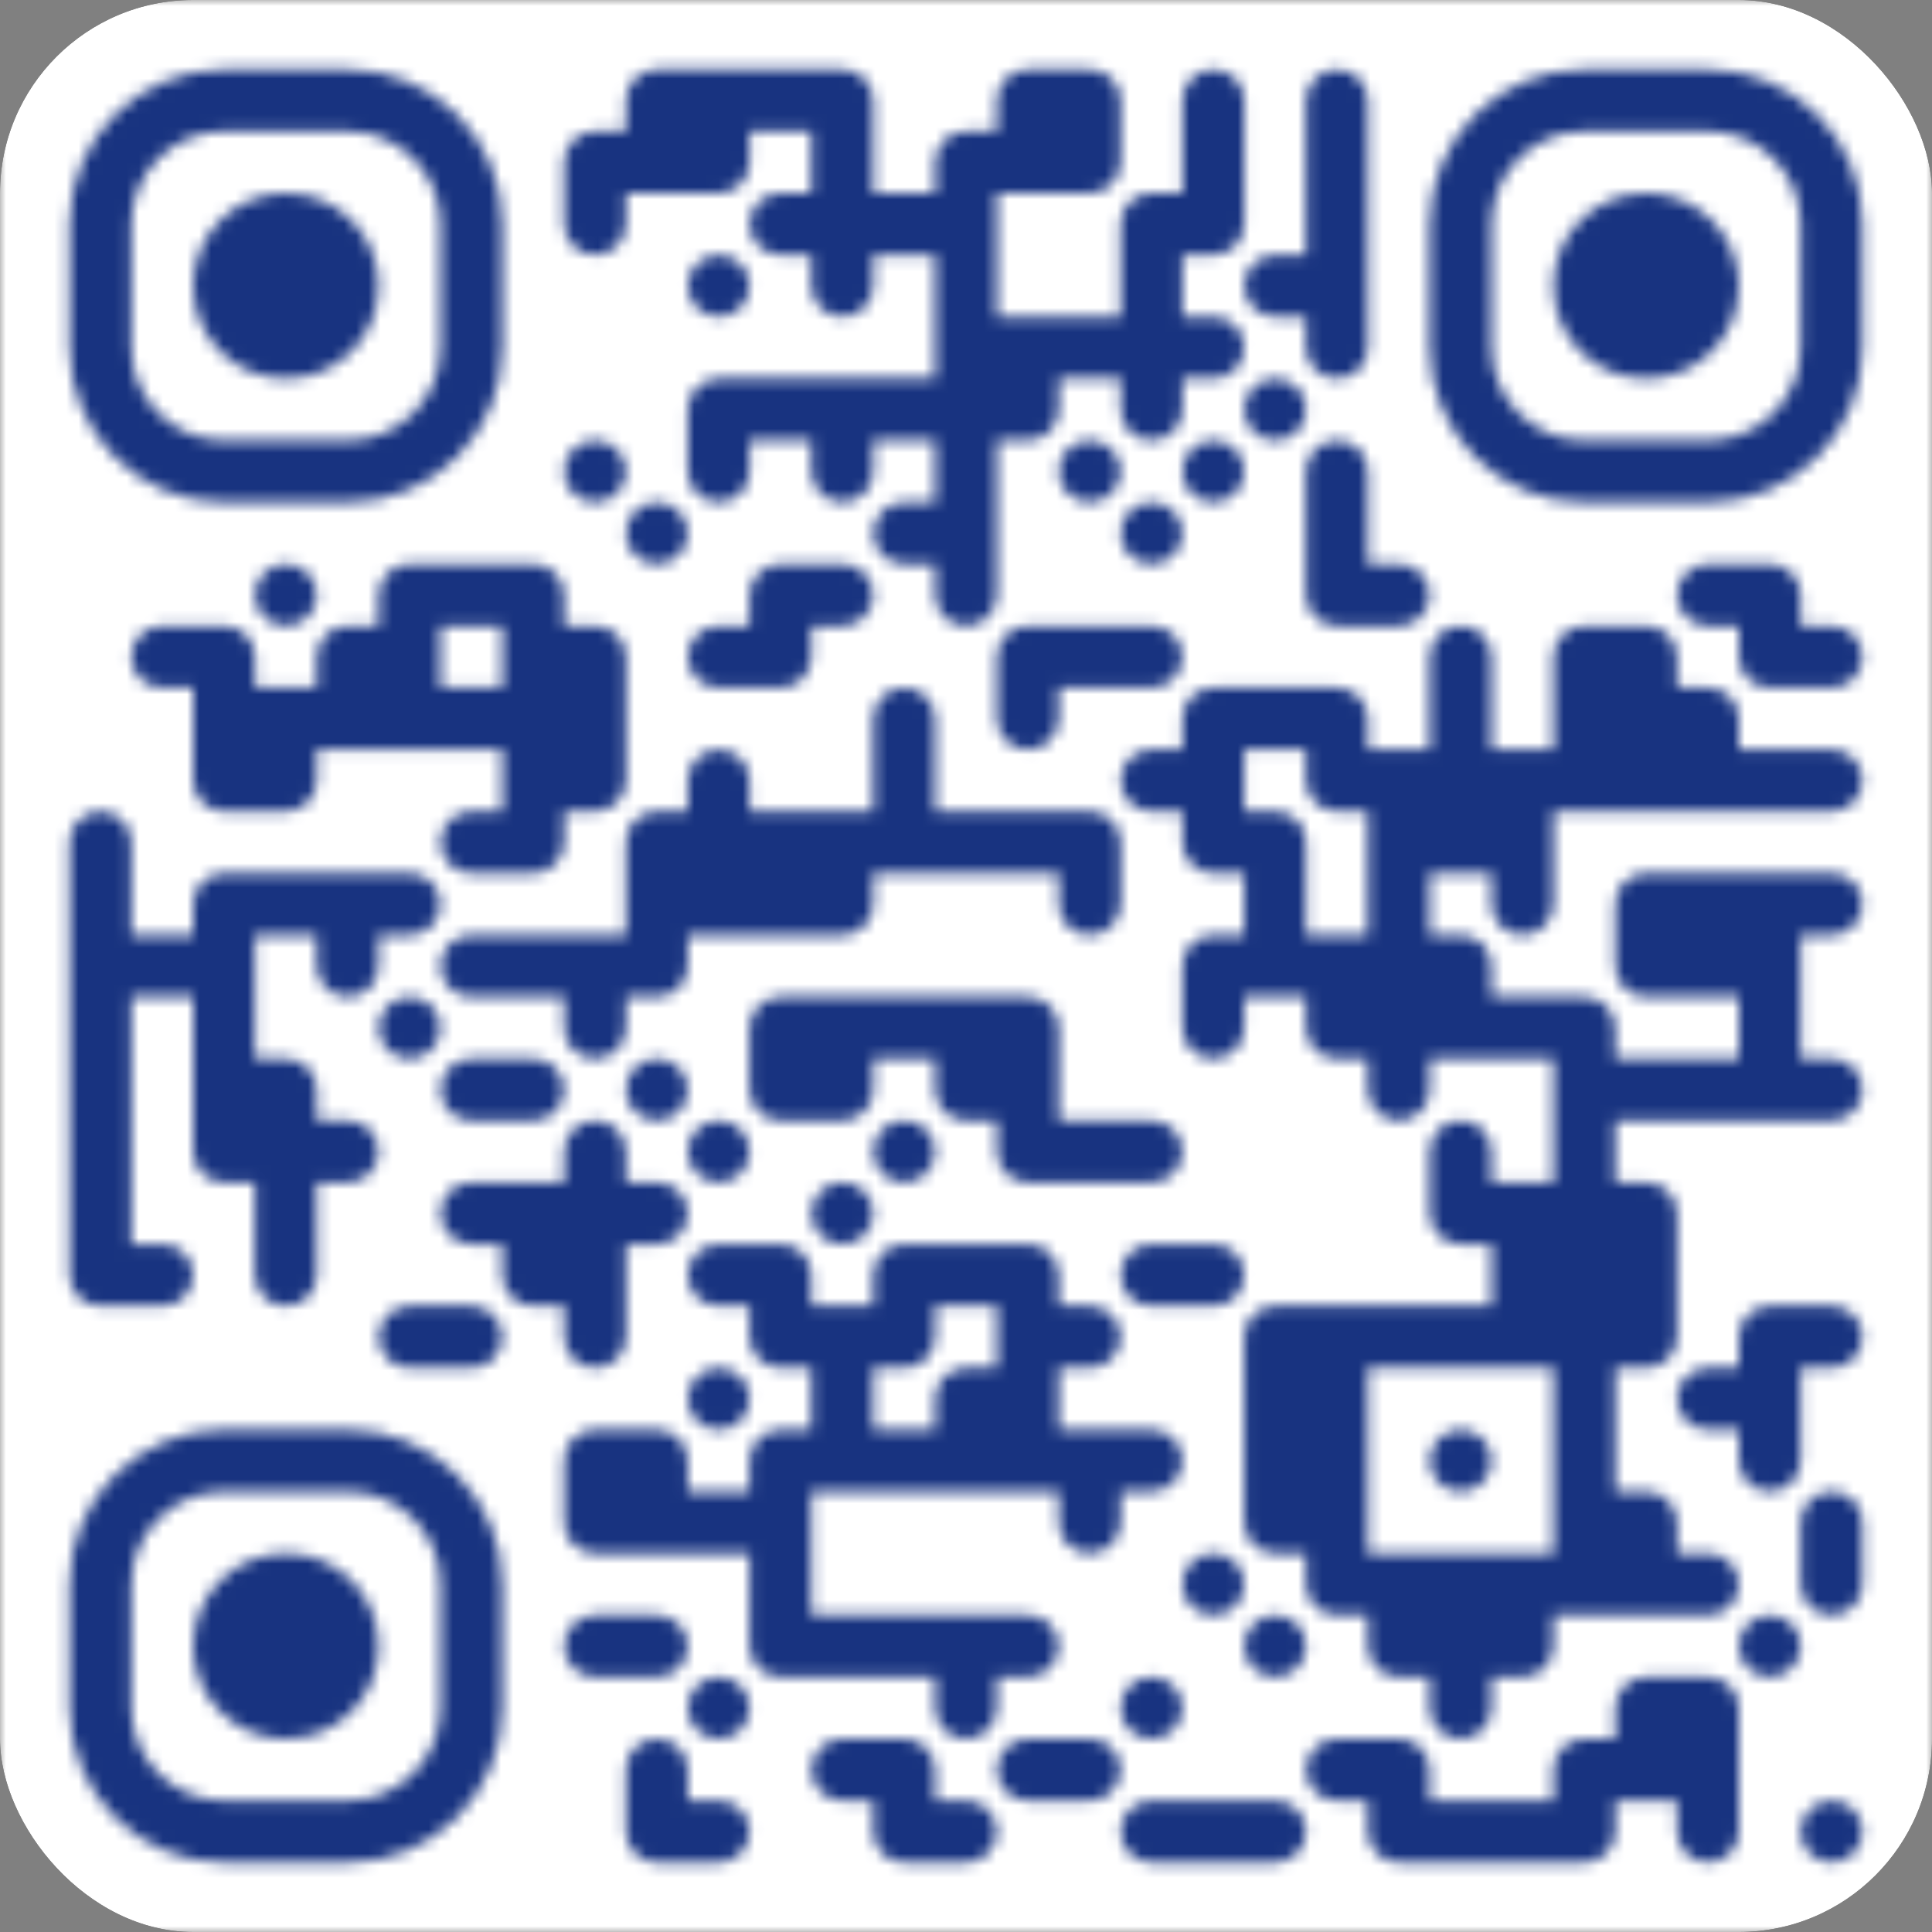 <svg width="160" height="160" viewBox="0 0 160 160" fill="none" xmlns="http://www.w3.org/2000/svg">
<rect x="0" y="0" width="160" height="160" fill="#808080" stroke="none"/>
<g clip-path="url(#clip0_805_3224)">
<mask id="mask0_805_3224" style="mask-type:luminance" maskUnits="userSpaceOnUse" x="0" y="0" width="160" height="160">
<path d="M160 0H0V160H160V0Z" fill="white"/>
</mask>
<g mask="url(#mask0_805_3224)">
<path d="M160 0H0V160H160V0Z" fill="white"/>
<mask id="mask1_805_3224" style="mask-type:luminance" maskUnits="userSpaceOnUse" x="5" y="5" width="150" height="150">
<path d="M131.2 5.76C124.131 5.76 118.4 11.491 118.4 18.56V28.8C118.4 35.869 124.131 41.6 131.2 41.6H141.44C148.509 41.6 154.24 35.869 154.24 28.8V18.56C154.24 11.491 148.509 5.76 141.44 5.76H131.2ZM123.52 28.8V18.56C123.52 14.32 126.96 10.88 131.2 10.88H141.44C145.683 10.88 149.12 14.32 149.12 18.56V28.8C149.12 33.04 145.68 36.48 141.44 36.48H131.2C126.957 36.48 123.52 33.04 123.52 28.8ZM108.16 8.32V28.8C108.16 30.214 109.306 31.36 110.72 31.36C112.134 31.36 113.28 30.214 113.28 28.8V8.32C113.28 6.906 112.134 5.76 110.72 5.76C109.306 5.76 108.16 6.906 108.16 8.32ZM97.92 8.32V21.12H100.48C101.894 21.12 103.04 19.974 103.04 18.56V8.32C103.04 6.906 101.894 5.76 100.48 5.76C99.066 5.76 97.92 6.906 97.92 8.32ZM87.68 5.76V16H90.24C91.654 16 92.8 14.854 92.8 13.44V8.32C92.8 6.906 91.654 5.76 90.24 5.76H87.68ZM85.12 5.76C83.706 5.76 82.56 6.906 82.56 8.32V16H87.68V5.76H85.12ZM67.2 5.76V23.68C67.2 25.094 68.346 26.24 69.76 26.24C71.174 26.24 72.32 25.094 72.32 23.68V8.32C72.32 6.906 71.174 5.76 69.76 5.76H67.2ZM62.08 5.76V10.88H67.2V5.76H62.08ZM56.96 5.76V16H59.52C60.934 16 62.08 14.854 62.08 13.44V5.76H56.96ZM54.4 5.76C52.986 5.76 51.84 6.906 51.84 8.32V16H56.96V5.76H54.4ZM18.56 5.76C11.491 5.76 5.76 11.491 5.76 18.56V28.8C5.76 35.869 11.491 41.6 18.56 41.6H28.8C35.869 41.6 41.6 35.869 41.6 28.8V18.56C41.6 11.491 35.869 5.76 28.8 5.76H18.56ZM10.88 28.8V18.56C10.88 14.32 14.32 10.88 18.56 10.88H28.8C33.043 10.88 36.48 14.32 36.48 18.56V28.8C36.48 33.04 33.04 36.48 28.8 36.48H18.56C14.32 36.48 10.88 33.04 10.88 28.8ZM80 10.88C78.586 10.88 77.44 12.026 77.44 13.44V49.28C77.44 50.694 78.586 51.84 80 51.84C81.414 51.84 82.56 50.694 82.56 49.28V10.88H80ZM49.28 10.88C47.866 10.88 46.72 12.026 46.72 13.44V18.56C46.72 19.974 47.866 21.12 49.28 21.12C50.694 21.12 51.84 19.974 51.84 18.56V10.88H49.28ZM128.64 23.68C128.64 27.923 132.08 31.36 136.32 31.36C140.563 31.36 144 27.92 144 23.68C144 19.437 140.56 16 136.32 16C132.08 16 128.64 19.44 128.64 23.68ZM95.36 16C93.946 16 92.8 17.146 92.8 18.56V33.92C92.8 35.334 93.946 36.48 95.36 36.48C96.774 36.48 97.92 35.334 97.92 33.92V16H95.36ZM72.32 16V21.12H77.44V16H72.32ZM64.64 16C63.226 16 62.08 17.146 62.08 18.56C62.08 19.974 63.226 21.12 64.64 21.12H67.2V16H64.64ZM16 23.68C16 27.923 19.44 31.36 23.68 31.36C27.923 31.36 31.36 27.92 31.36 23.68C31.36 19.44 27.92 16 23.68 16C19.44 16 16 19.44 16 23.68ZM105.6 21.12C104.186 21.12 103.04 22.266 103.04 23.68C103.04 25.094 104.186 26.24 105.6 26.24H108.16V21.12H105.6ZM56.96 23.68C56.96 25.094 58.106 26.24 59.52 26.24C60.934 26.24 62.08 25.094 62.08 23.68C62.08 22.266 60.934 21.12 59.52 21.12C58.106 21.12 56.96 22.266 56.96 23.68ZM97.92 26.24V31.36H100.48C101.894 31.36 103.04 30.214 103.04 28.8C103.04 27.386 101.894 26.24 100.48 26.24H97.92ZM87.68 26.24V31.36H92.8V26.24H87.68ZM82.56 26.24V36.48H85.12C86.534 36.48 87.68 35.334 87.68 33.92V26.24H82.56ZM103.04 33.92C103.04 35.334 104.186 36.48 105.6 36.48C107.014 36.48 108.16 35.334 108.16 33.92C108.16 32.506 107.014 31.36 105.6 31.36C104.186 31.36 103.04 32.506 103.04 33.92ZM72.32 31.36V36.48H77.44V31.36H72.32ZM67.2 31.36V39.04C67.2 40.454 68.346 41.6 69.76 41.6C71.174 41.6 72.32 40.454 72.32 39.04V31.36H67.2ZM62.08 31.36V36.48H67.2V31.36H62.08ZM59.52 31.36C58.106 31.36 56.96 32.506 56.96 33.92V39.04C56.96 40.454 58.106 41.6 59.52 41.6C60.934 41.6 62.08 40.454 62.08 39.04V31.36H59.52ZM108.16 39.04V49.28C108.16 50.694 109.306 51.84 110.72 51.84H113.28V39.04C113.28 37.626 112.134 36.48 110.72 36.48C109.306 36.48 108.16 37.626 108.16 39.04ZM97.92 39.04C97.92 40.454 99.066 41.6 100.48 41.6C101.894 41.6 103.04 40.454 103.04 39.04C103.04 37.626 101.894 36.48 100.48 36.48C99.066 36.48 97.92 37.626 97.92 39.04ZM87.68 39.04C87.68 40.454 88.826 41.6 90.24 41.6C91.654 41.6 92.8 40.454 92.8 39.04C92.8 37.626 91.654 36.48 90.24 36.48C88.826 36.48 87.68 37.626 87.68 39.04ZM46.72 39.04C46.72 40.454 47.866 41.6 49.28 41.6C50.694 41.6 51.84 40.454 51.84 39.04C51.84 37.626 50.694 36.48 49.28 36.48C47.866 36.48 46.72 37.626 46.72 39.04ZM92.8 44.16C92.8 45.574 93.946 46.72 95.36 46.72C96.774 46.72 97.92 45.574 97.92 44.16C97.92 42.746 96.774 41.6 95.36 41.6C93.946 41.6 92.8 42.746 92.8 44.16ZM74.88 41.6C73.466 41.6 72.32 42.746 72.32 44.16C72.32 45.574 73.466 46.72 74.88 46.72H77.44V41.6H74.88ZM51.84 44.16C51.84 45.574 52.986 46.72 54.4 46.72C55.814 46.72 56.96 45.574 56.96 44.16C56.96 42.746 55.814 41.6 54.4 41.6C52.986 41.6 51.84 42.746 51.84 44.16ZM144 46.72V54.4C144 55.814 145.146 56.96 146.56 56.96H149.12V49.28C149.12 47.866 147.974 46.72 146.56 46.72H144ZM141.44 46.72C140.026 46.72 138.88 47.866 138.88 49.28C138.88 50.694 140.026 51.84 141.44 51.84H144V46.72H141.44ZM113.28 46.72V51.84H115.84C117.254 51.84 118.4 50.694 118.4 49.28C118.4 47.866 117.254 46.72 115.84 46.72H113.28ZM67.2 46.72V51.84H69.76C71.174 51.84 72.32 50.694 72.32 49.28C72.32 47.866 71.174 46.72 69.76 46.72H67.2ZM64.64 46.72C63.226 46.72 62.08 47.866 62.08 49.28V56.96H64.64C66.054 56.96 67.2 55.814 67.2 54.4V46.72H64.64ZM41.6 46.72V72.32H44.16C45.574 72.32 46.72 71.174 46.72 69.76V49.28C46.72 47.866 45.574 46.72 44.16 46.72H41.6ZM36.48 46.72V51.84H41.6V46.72H36.48ZM33.92 46.72C32.506 46.72 31.36 47.866 31.36 49.28V62.08H36.48V46.72H33.92ZM21.12 49.28C21.12 50.694 22.266 51.84 23.68 51.84C25.094 51.84 26.24 50.694 26.24 49.28C26.24 47.866 25.094 46.72 23.68 46.72C22.266 46.72 21.12 47.866 21.12 49.28ZM149.12 51.84V56.96H151.68C153.094 56.96 154.24 55.814 154.24 54.4C154.24 52.986 153.094 51.84 151.68 51.84H149.12ZM133.76 51.84V67.2H138.88V54.4C138.88 52.986 137.734 51.84 136.32 51.84H133.76ZM131.2 51.84C129.786 51.84 128.64 52.986 128.64 54.4V67.2H133.76V51.84H131.2ZM118.4 54.4V72.32H123.52V54.4C123.52 52.986 122.374 51.84 120.96 51.84C119.546 51.84 118.4 52.986 118.4 54.4ZM92.8 51.84V56.96H95.36C96.774 56.96 97.92 55.814 97.92 54.4C97.92 52.986 96.774 51.84 95.36 51.84H92.8ZM87.68 51.84V56.96H92.8V51.84H87.68ZM85.12 51.84C83.706 51.84 82.56 52.986 82.56 54.4V59.52C82.56 60.934 83.706 62.08 85.12 62.08C86.534 62.08 87.68 60.934 87.68 59.52V51.84H85.12ZM59.52 51.84C58.106 51.84 56.96 52.986 56.96 54.4C56.96 55.814 58.106 56.96 59.52 56.96H62.08V51.84H59.52ZM46.72 51.84V67.2H49.28C50.694 67.2 51.84 66.054 51.84 64.64V54.4C51.84 52.986 50.694 51.84 49.28 51.84H46.72ZM28.8 51.84C27.386 51.84 26.24 52.986 26.24 54.4V62.08H31.36V51.84H28.8ZM16 51.84V64.64C16 66.054 17.146 67.2 18.56 67.2H21.12V54.4C21.12 52.986 19.974 51.84 18.56 51.84H16ZM13.44 51.84C12.026 51.84 10.88 52.986 10.88 54.4C10.88 55.814 12.026 56.96 13.44 56.96H16V51.84H13.44ZM138.88 56.96V67.2H144V59.52C144 58.106 142.854 56.96 141.44 56.96H138.88ZM108.16 56.96V64.64C108.16 66.054 109.306 67.2 110.72 67.2H113.28V59.52C113.28 58.106 112.134 56.96 110.72 56.96H108.16ZM103.04 56.96V62.08H108.16V56.96H103.04ZM100.48 56.96C99.066 56.96 97.92 58.106 97.92 59.52V69.76C97.92 71.174 99.066 72.32 100.48 72.32H103.04V56.96H100.48ZM72.32 59.52V72.32H77.44V59.52C77.44 58.106 76.294 56.96 74.88 56.96C73.466 56.96 72.32 58.106 72.32 59.52ZM36.48 56.96V62.08H41.6V56.96H36.48ZM21.12 56.96V67.2H23.68C25.094 67.2 26.24 66.054 26.24 64.64V56.96H21.12ZM149.12 62.08V67.2H151.68C153.094 67.2 154.24 66.054 154.24 64.64C154.24 63.226 153.094 62.08 151.68 62.08H149.12ZM144 62.08V67.2H149.12V62.08H144ZM123.52 62.08V74.88C123.52 76.294 124.666 77.44 126.08 77.44C127.494 77.44 128.64 76.294 128.64 74.88V62.08H123.52ZM113.28 62.08V90.24C113.28 91.654 114.426 92.8 115.84 92.8C117.254 92.8 118.4 91.654 118.4 90.24V62.08H113.28ZM95.36 62.08C93.946 62.08 92.8 63.226 92.8 64.64C92.8 66.054 93.946 67.2 95.36 67.2H97.92V62.08H95.36ZM56.96 64.64V77.44H62.08V64.64C62.08 63.226 60.934 62.08 59.52 62.08C58.106 62.08 56.96 63.226 56.96 64.64ZM103.04 67.2V82.56H108.16V69.76C108.16 68.346 107.014 67.2 105.6 67.2H103.04ZM87.68 67.2V74.88C87.68 76.294 88.826 77.44 90.24 77.44C91.654 77.44 92.8 76.294 92.8 74.88V69.76C92.8 68.346 91.654 67.2 90.24 67.2H87.68ZM82.56 67.2V72.32H87.68V67.2H82.56ZM77.44 67.2V72.32H82.56V67.2H77.44ZM67.2 67.2V77.44H69.76C71.174 77.44 72.32 76.294 72.32 74.88V67.2H67.2ZM62.08 67.2V77.44H67.2V67.2H62.08ZM54.4 67.2C52.986 67.2 51.84 68.346 51.84 69.76V82.56H54.4C55.814 82.56 56.96 81.414 56.96 80V67.2H54.4ZM39.04 67.2C37.626 67.2 36.48 68.346 36.48 69.76C36.48 71.174 37.626 72.32 39.04 72.32H41.6V67.2H39.04ZM5.76 69.76V105.6C5.76 107.014 6.906 108.16 8.32 108.16H10.88V69.76C10.88 68.346 9.734 67.2 8.32 67.2C6.906 67.2 5.76 68.346 5.76 69.76ZM149.12 72.32V77.44H151.68C153.094 77.44 154.24 76.294 154.24 74.88C154.24 73.466 153.094 72.32 151.68 72.32H149.12ZM144 72.32V92.8H149.12V72.32H144ZM138.88 72.32V82.56H144V72.32H138.88ZM136.32 72.32C134.906 72.32 133.76 73.466 133.76 74.88V80C133.76 81.414 134.906 82.56 136.32 82.56H138.88V72.32H136.32ZM31.36 72.32V77.44H33.92C35.334 77.44 36.48 76.294 36.48 74.88C36.48 73.466 35.334 72.32 33.92 72.32H31.36ZM26.24 72.32V80C26.24 81.414 27.386 82.56 28.8 82.56C30.214 82.56 31.36 81.414 31.36 80V72.32H26.24ZM21.12 72.32V77.44H26.24V72.32H21.12ZM18.56 72.32C17.146 72.32 16 73.466 16 74.88V95.36C16 96.774 17.146 97.92 18.56 97.92H21.12V72.32H18.56ZM118.4 77.44V87.68H123.52V80C123.52 78.586 122.374 77.44 120.96 77.44H118.4ZM108.16 77.44V85.12C108.16 86.534 109.306 87.68 110.72 87.68H113.28V77.44H108.16ZM100.48 77.44C99.066 77.44 97.92 78.586 97.92 80V85.12C97.92 86.534 99.066 87.68 100.48 87.68C101.894 87.68 103.04 86.534 103.04 85.12V77.44H100.48ZM46.72 77.44V85.12C46.72 86.534 47.866 87.68 49.28 87.68C50.694 87.68 51.84 86.534 51.84 85.12V77.44H46.72ZM41.6 77.44V82.56H46.72V77.44H41.6ZM39.04 77.44C37.626 77.44 36.48 78.586 36.48 80C36.48 81.414 37.626 82.56 39.04 82.56H41.6V77.44H39.04ZM10.88 77.44V82.56H16V77.44H10.88ZM128.64 82.56V133.76H133.76V85.12C133.76 83.706 132.614 82.56 131.2 82.56H128.64ZM123.52 82.56V87.68H128.64V82.56H123.52ZM82.56 82.56V95.36C82.56 96.774 83.706 97.92 85.12 97.92H87.68V85.12C87.68 83.706 86.534 82.56 85.12 82.56H82.56ZM77.44 82.56V90.24C77.44 91.654 78.586 92.8 80 92.8H82.56V82.56H77.44ZM72.32 82.56V87.68H77.44V82.56H72.32ZM67.2 82.56V92.8H69.76C71.174 92.8 72.32 91.654 72.32 90.24V82.56H67.2ZM64.64 82.56C63.226 82.56 62.08 83.706 62.08 85.12V90.24C62.08 91.654 63.226 92.8 64.64 92.8H67.2V82.56H64.64ZM31.36 85.12C31.36 86.534 32.506 87.68 33.92 87.68C35.334 87.68 36.48 86.534 36.48 85.12C36.48 83.706 35.334 82.56 33.92 82.56C32.506 82.56 31.36 83.706 31.36 85.12ZM149.12 87.68V92.8H151.68C153.094 92.8 154.24 91.654 154.24 90.24C154.24 88.826 153.094 87.68 151.68 87.68H149.12ZM138.88 87.68V92.8H144V87.68H138.88ZM133.76 87.68V92.8H138.88V87.68H133.76ZM51.84 90.24C51.84 91.654 52.986 92.8 54.4 92.8C55.814 92.8 56.96 91.654 56.96 90.24C56.96 88.826 55.814 87.68 54.4 87.68C52.986 87.68 51.84 88.826 51.84 90.24ZM41.6 87.68V92.8H44.16C45.574 92.8 46.72 91.654 46.72 90.24C46.72 88.826 45.574 87.68 44.16 87.68H41.6ZM39.04 87.68C37.626 87.68 36.48 88.826 36.48 90.24C36.48 91.654 37.626 92.8 39.04 92.8H41.6V87.68H39.04ZM21.12 87.68V105.6C21.12 107.014 22.266 108.16 23.68 108.16C25.094 108.16 26.24 107.014 26.24 105.6V90.24C26.24 88.826 25.094 87.68 23.68 87.68H21.12ZM118.4 95.36V100.48C118.4 101.894 119.546 103.04 120.96 103.04H123.52V95.36C123.52 93.946 122.374 92.8 120.96 92.8C119.546 92.8 118.4 93.946 118.4 95.36ZM92.8 92.8V97.92H95.36C96.774 97.92 97.92 96.774 97.92 95.36C97.92 93.946 96.774 92.8 95.36 92.8H92.8ZM87.68 92.8V97.92H92.8V92.8H87.68ZM72.32 95.36C72.32 96.774 73.466 97.92 74.88 97.92C76.294 97.92 77.44 96.774 77.44 95.36C77.44 93.946 76.294 92.8 74.88 92.8C73.466 92.8 72.32 93.946 72.32 95.36ZM56.96 95.36C56.96 96.774 58.106 97.92 59.52 97.92C60.934 97.92 62.08 96.774 62.08 95.36C62.08 93.946 60.934 92.8 59.52 92.8C58.106 92.8 56.96 93.946 56.96 95.36ZM46.72 95.36V110.72C46.72 112.134 47.866 113.28 49.28 113.28C50.694 113.28 51.84 112.134 51.84 110.72V95.36C51.84 93.946 50.694 92.8 49.28 92.8C47.866 92.8 46.72 93.946 46.72 95.36ZM26.24 92.8V97.92H28.8C30.214 97.92 31.36 96.774 31.36 95.36C31.36 93.946 30.214 92.8 28.8 92.8H26.24ZM133.76 97.92V113.28H136.32C137.734 113.28 138.88 112.134 138.88 110.72V100.48C138.88 99.066 137.734 97.92 136.32 97.92H133.76ZM123.52 97.92V113.28H128.64V97.92H123.52ZM67.2 100.48C67.2 101.894 68.346 103.04 69.76 103.04C71.174 103.04 72.32 101.894 72.32 100.48C72.32 99.066 71.174 97.92 69.76 97.92C68.346 97.92 67.2 99.066 67.2 100.48ZM51.84 97.92V103.04H54.4C55.814 103.04 56.96 101.894 56.96 100.48C56.96 99.066 55.814 97.92 54.4 97.92H51.84ZM41.6 97.92V105.6C41.6 107.014 42.746 108.16 44.16 108.16H46.72V97.92H41.6ZM39.04 97.92C37.626 97.92 36.48 99.066 36.48 100.48C36.48 101.894 37.626 103.04 39.04 103.04H41.6V97.92H39.04ZM97.92 103.04V108.16H100.48C101.894 108.16 103.04 107.014 103.04 105.6C103.04 104.186 101.894 103.04 100.48 103.04H97.92ZM95.36 103.04C93.946 103.04 92.8 104.186 92.8 105.6C92.8 107.014 93.946 108.16 95.36 108.16H97.92V103.04H95.36ZM82.56 103.04V123.52H87.68V105.6C87.68 104.186 86.534 103.04 85.12 103.04H82.56ZM77.44 103.04V108.16H82.56V103.04H77.44ZM74.88 103.04C73.466 103.04 72.32 104.186 72.32 105.6V113.28H74.88C76.294 113.28 77.44 112.134 77.44 110.72V103.04H74.88ZM62.08 103.04V110.72C62.08 112.134 63.226 113.28 64.64 113.28H67.2V105.6C67.2 104.186 66.054 103.04 64.64 103.04H62.08ZM59.52 103.04C58.106 103.04 56.96 104.186 56.96 105.6C56.96 107.014 58.106 108.16 59.52 108.16H62.08V103.04H59.52ZM10.88 103.04V108.16H13.44C14.854 108.16 16 107.014 16 105.6C16 104.186 14.854 103.04 13.44 103.04H10.88ZM149.12 108.16V113.28H151.68C153.094 113.28 154.24 112.134 154.24 110.72C154.24 109.306 153.094 108.16 151.68 108.16H149.12ZM146.56 108.16C145.146 108.16 144 109.306 144 110.72V120.96C144 122.374 145.146 123.52 146.56 123.52C147.974 123.52 149.12 122.374 149.12 120.96V108.16H146.56ZM118.4 108.16V113.28H123.52V108.16H118.4ZM113.28 108.16V113.28H118.4V108.16H113.28ZM108.16 108.16V131.2C108.16 132.614 109.306 133.76 110.72 133.76H113.28V108.16H108.16ZM105.6 108.16C104.186 108.16 103.04 109.306 103.04 110.72V126.08C103.04 127.494 104.186 128.64 105.6 128.64H108.16V108.16H105.6ZM87.68 108.16V113.28H90.24C91.654 113.28 92.8 112.134 92.8 110.72C92.8 109.306 91.654 108.16 90.24 108.16H87.68ZM67.2 108.16V123.52H72.32V108.16H67.2ZM36.48 108.16V113.28H39.04C40.454 113.28 41.6 112.134 41.6 110.72C41.6 109.306 40.454 108.16 39.04 108.16H36.48ZM33.92 108.16C32.506 108.16 31.36 109.306 31.36 110.72C31.36 112.134 32.506 113.28 33.92 113.28H36.48V108.16H33.92ZM141.44 113.28C140.026 113.28 138.88 114.426 138.88 115.84C138.88 117.254 140.026 118.4 141.44 118.4H144V113.28H141.44ZM80 113.28C78.586 113.28 77.44 114.426 77.44 115.84V123.52H82.56V113.28H80ZM56.96 115.84C56.96 117.254 58.106 118.4 59.52 118.4C60.934 118.4 62.08 117.254 62.08 115.84C62.08 114.426 60.934 113.28 59.52 113.28C58.106 113.28 56.96 114.426 56.96 115.84ZM118.4 120.96C118.4 122.374 119.546 123.52 120.96 123.52C122.374 123.52 123.52 122.374 123.52 120.96C123.52 119.546 122.374 118.4 120.96 118.4C119.546 118.4 118.4 119.546 118.4 120.96ZM92.8 118.4V123.52H95.36C96.774 123.52 97.92 122.374 97.92 120.96C97.92 119.546 96.774 118.4 95.36 118.4H92.8ZM87.68 118.4V126.08C87.68 127.494 88.826 128.64 90.24 128.64C91.654 128.64 92.8 127.494 92.8 126.08V118.4H87.68ZM72.32 118.4V123.52H77.44V118.4H72.32ZM64.64 118.4C63.226 118.4 62.08 119.546 62.08 120.96V136.32C62.08 137.734 63.226 138.88 64.64 138.88H67.2V118.4H64.64ZM51.84 118.4V128.64H56.96V120.96C56.96 119.546 55.814 118.4 54.4 118.4H51.84ZM49.28 118.4C47.866 118.4 46.72 119.546 46.72 120.96V126.08C46.72 127.494 47.866 128.64 49.28 128.64H51.84V118.4H49.28ZM18.56 118.4C11.491 118.4 5.76 124.131 5.76 131.2V141.44C5.76 148.509 11.491 154.24 18.56 154.24H28.8C35.869 154.24 41.6 148.509 41.6 141.44V131.2C41.6 124.131 35.869 118.4 28.8 118.4H18.56ZM10.88 141.44V131.2C10.88 126.96 14.32 123.52 18.56 123.52H28.8C33.043 123.52 36.48 126.96 36.48 131.2V141.44C36.48 145.683 33.04 149.12 28.8 149.12H18.56C14.32 149.12 10.88 145.68 10.88 141.44ZM149.12 126.08V131.2C149.12 132.614 150.266 133.76 151.68 133.76C153.094 133.76 154.24 132.614 154.24 131.2V126.08C154.24 124.666 153.094 123.52 151.68 123.52C150.266 123.52 149.12 124.666 149.12 126.08ZM133.76 123.52V133.76H138.88V126.08C138.88 124.666 137.734 123.52 136.32 123.52H133.76ZM56.96 123.52V128.64H62.08V123.52H56.96ZM138.88 128.64V133.76H141.44C142.854 133.76 144 132.614 144 131.2C144 129.786 142.854 128.64 141.44 128.64H138.88ZM123.52 128.64V138.88H126.08C127.494 138.88 128.64 137.734 128.64 136.32V128.64H123.52ZM118.4 128.64V141.44C118.4 142.854 119.546 144 120.96 144C122.374 144 123.52 142.854 123.52 141.44V128.64H118.4ZM113.28 128.64V136.32C113.28 137.734 114.426 138.88 115.84 138.88H118.4V128.64H113.28ZM97.92 131.2C97.92 132.614 99.066 133.76 100.48 133.76C101.894 133.76 103.04 132.614 103.04 131.2C103.04 129.786 101.894 128.64 100.48 128.64C99.066 128.64 97.92 129.786 97.92 131.2ZM16 136.32C16 140.563 19.44 144 23.68 144C27.923 144 31.36 140.56 31.36 136.32C31.36 132.08 27.92 128.64 23.68 128.64C19.44 128.64 16 132.08 16 136.32ZM144 136.32C144 137.734 145.146 138.88 146.56 138.88C147.974 138.88 149.12 137.734 149.12 136.32C149.12 134.906 147.974 133.76 146.56 133.76C145.146 133.76 144 134.906 144 136.32ZM103.04 136.32C103.04 137.734 104.186 138.88 105.6 138.88C107.014 138.88 108.16 137.734 108.16 136.32C108.16 134.906 107.014 133.76 105.6 133.76C104.186 133.76 103.04 134.906 103.04 136.32ZM82.56 133.76V138.88H85.12C86.534 138.88 87.68 137.734 87.68 136.32C87.68 134.906 86.534 133.76 85.12 133.76H82.56ZM77.44 133.76V141.44C77.44 142.854 78.586 144 80 144C81.414 144 82.56 142.854 82.56 141.44V133.76H77.44ZM72.32 133.76V138.88H77.44V133.76H72.32ZM67.2 133.76V138.88H72.32V133.76H67.2ZM51.84 133.76V138.88H54.4C55.814 138.88 56.96 137.734 56.96 136.32C56.96 134.906 55.814 133.76 54.4 133.76H51.84ZM49.28 133.76C47.866 133.76 46.72 134.906 46.72 136.32C46.72 137.734 47.866 138.88 49.28 138.88H51.84V133.76H49.28ZM138.88 138.88V151.68C138.88 153.094 140.026 154.24 141.44 154.24C142.854 154.24 144 153.094 144 151.68V141.44C144 140.026 142.854 138.88 141.44 138.88H138.88ZM136.32 138.88C134.906 138.88 133.76 140.026 133.76 141.44V149.12H138.88V138.88H136.32ZM92.8 141.44C92.8 142.854 93.946 144 95.36 144C96.774 144 97.92 142.854 97.92 141.44C97.92 140.026 96.774 138.88 95.36 138.88C93.946 138.88 92.8 140.026 92.8 141.44ZM56.96 141.44C56.96 142.854 58.106 144 59.52 144C60.934 144 62.08 142.854 62.08 141.44C62.08 140.026 60.934 138.88 59.52 138.88C58.106 138.88 56.96 140.026 56.96 141.44ZM131.2 144C129.786 144 128.64 145.146 128.64 146.56V154.24H131.2C132.614 154.24 133.76 153.094 133.76 151.68V144H131.2ZM113.28 144V151.68C113.28 153.094 114.426 154.24 115.84 154.24H118.4V146.56C118.4 145.146 117.254 144 115.84 144H113.28ZM110.72 144C109.306 144 108.16 145.146 108.16 146.56C108.16 147.974 109.306 149.12 110.72 149.12H113.28V144H110.72ZM87.68 144V149.12H90.24C91.654 149.12 92.8 147.974 92.8 146.56C92.8 145.146 91.654 144 90.24 144H87.68ZM85.12 144C83.706 144 82.56 145.146 82.56 146.56C82.56 147.974 83.706 149.12 85.12 149.12H87.68V144H85.12ZM72.32 144V151.68C72.32 153.094 73.466 154.24 74.88 154.24H77.44V146.56C77.44 145.146 76.294 144 74.88 144H72.32ZM69.76 144C68.346 144 67.2 145.146 67.2 146.56C67.2 147.974 68.346 149.12 69.76 149.12H72.32V144H69.76ZM51.84 146.56V151.68C51.84 153.094 52.986 154.24 54.4 154.24H56.96V146.56C56.96 145.146 55.814 144 54.4 144C52.986 144 51.84 145.146 51.84 146.56ZM149.12 151.68C149.12 153.094 150.266 154.24 151.68 154.24C153.094 154.24 154.24 153.094 154.24 151.68C154.24 150.266 153.094 149.12 151.68 149.12C150.266 149.12 149.12 150.266 149.12 151.68ZM123.52 149.12V154.24H128.64V149.12H123.52ZM118.4 149.12V154.24H123.52V149.12H118.4ZM103.04 149.12V154.24H105.6C107.014 154.24 108.16 153.094 108.16 151.68C108.16 150.266 107.014 149.12 105.6 149.12H103.04ZM97.92 149.12V154.24H103.04V149.12H97.92ZM95.36 149.12C93.946 149.12 92.8 150.266 92.8 151.68C92.8 153.094 93.946 154.24 95.36 154.24H97.92V149.12H95.36ZM77.44 149.12V154.24H80C81.414 154.24 82.56 153.094 82.56 151.68C82.56 150.266 81.414 149.12 80 149.12H77.44ZM56.96 149.12V154.24H59.52C60.934 154.24 62.08 153.094 62.08 151.68C62.08 150.266 60.934 149.12 59.52 149.12H56.96Z" fill="white"/>
</mask>
<g mask="url(#mask1_805_3224)">
<path d="M160 0H0V160H160V0Z" fill="#183380"/>
</g>
</g>
</g>
<defs>
<clipPath id="clip0_805_3224">
<rect width="160" height="160" rx="16" fill="white"/>
</clipPath>
</defs>
</svg>